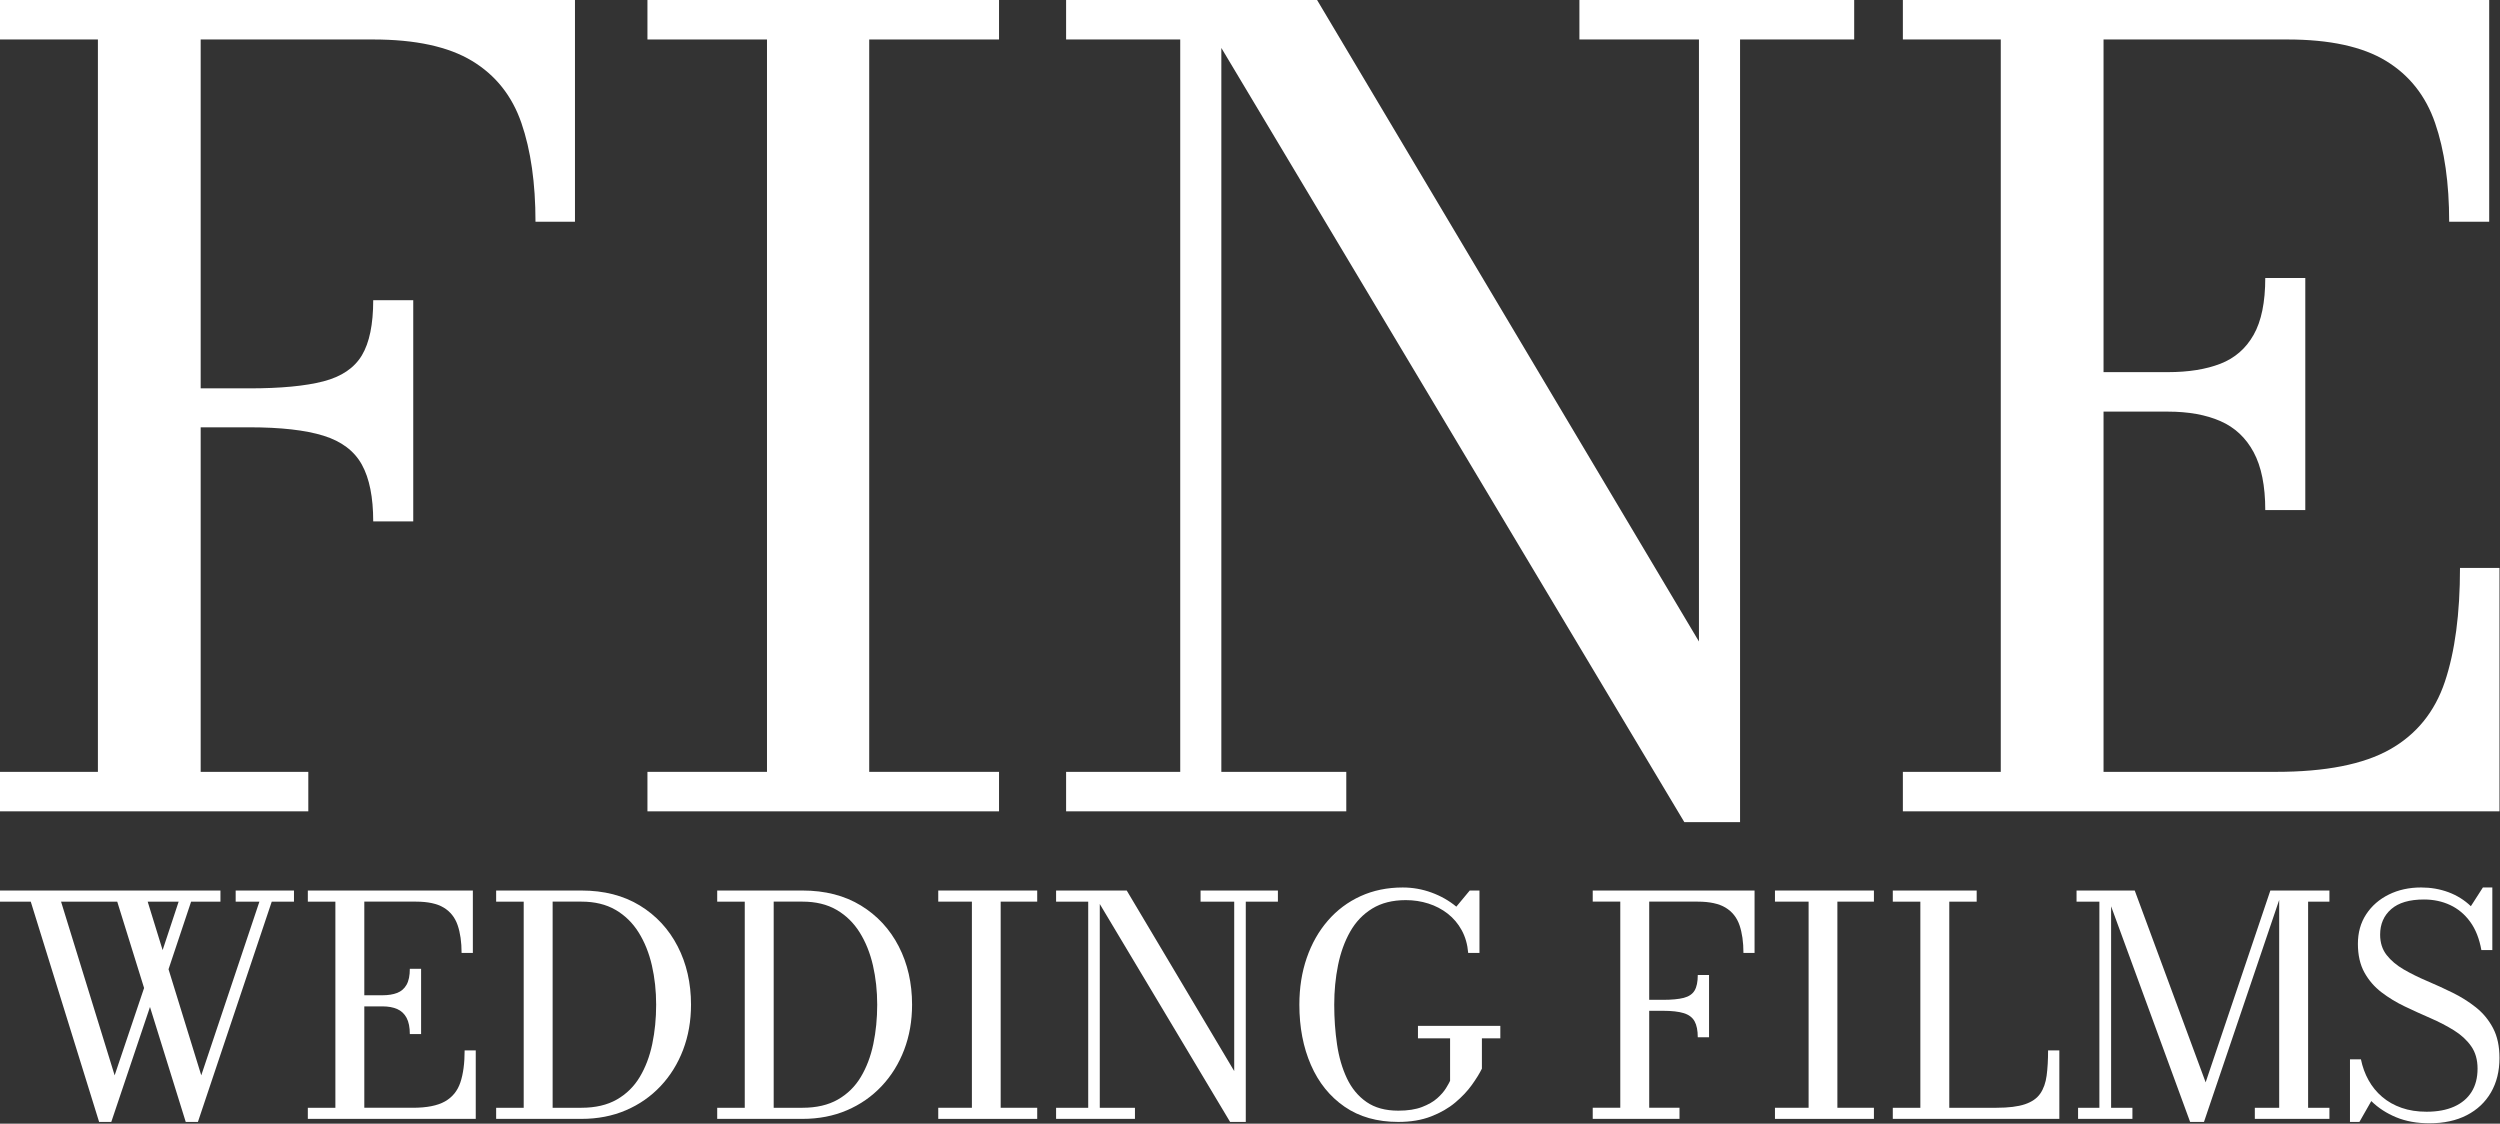 <?xml version="1.0" encoding="utf-8"?>
<svg xmlns="http://www.w3.org/2000/svg" height="100%" style="fill-rule:evenodd;clip-rule:evenodd;stroke-linejoin:round;stroke-miterlimit:2;" version="1.1" viewBox="0 0 1989 894" width="100%">
  <rect x="0" y="0" width="1989" height="894" fill="#333333" stroke="none"/>
  <g>
    <path d="M296.932,414.844c-0,-19.222 -3.013,-34.284 -9.037,-45.186c-6.025,-10.902 -16.21,-18.576 -30.554,-23.023c-14.345,-4.446 -33.997,-6.67 -58.956,-6.67l-56.374,0l-0,-30.984l56.374,-0c24.959,-0 44.611,-1.865 58.956,-5.594c14.344,-3.73 24.529,-10.615 30.554,-20.657c6.024,-10.041 9.037,-24.672 9.037,-43.894l31.844,0l0,176.008l-31.844,-0Zm160.515,-414.844l-0,176.438l-31.415,-0c0,-30.698 -3.729,-56.876 -11.188,-78.537c-7.46,-21.66 -20.585,-38.156 -39.376,-49.488c-18.792,-11.332 -44.97,-16.999 -78.536,-16.999l-137.277,0l-0,582.675l85.636,-0l0,31.414l-245.291,0l0,-31.414l77.891,-0l-0,-582.675l-77.891,0l0,-31.414l457.447,0Z" style="fill:#fff;fill-rule:nonzero;"/>
    <path d="M515.112,645.503l-0,-31.414l95.104,-0l-0,-582.675l-95.104,0l-0,-31.414l279.718,0l-0,31.414l-103.281,0l0,582.675l103.281,-0l-0,31.414l-279.718,0Z" style="fill:#fff;fill-rule:nonzero;"/>
    <path d="M971.698,0l-0,614.089l99.407,-0l0,31.414l-222.914,0l0,-31.414l90.801,-0l0,-582.675l-90.801,0l0,-31.414l123.507,0Zm503.492,0l0,31.414l-90.8,0l-0,622.696l-44.325,0l-391.175,-654.11l98.977,0l303.817,510.378l0,-478.964l-95.104,0l-0,-31.414l218.61,0Z" style="fill:#fff;fill-rule:nonzero;"/>
    <path d="M1513.92,645.503l-0,-31.414l77.89,-0l0,-582.675l-77.89,0l-0,-31.414l466.483,0l0,176.438l-31.844,-0c-0,-30.698 -3.73,-56.876 -11.189,-78.537c-7.459,-21.66 -20.513,-38.156 -39.161,-49.488c-18.648,-11.332 -44.755,-16.999 -78.321,-16.999l-146.314,0l0,582.675l137.277,-0c39.304,-0 69.499,-5.953 90.586,-17.859c21.086,-11.906 35.646,-29.837 43.679,-53.792c8.033,-23.955 12.049,-54.151 12.049,-90.586l31.415,0l-0,193.651l-474.66,0Zm288.324,-239.697c0,-19.221 -3.084,-34.57 -9.252,-46.045c-6.168,-11.476 -14.99,-19.724 -26.465,-24.745c-11.476,-5.02 -25.39,-7.531 -41.743,-7.531l-58.095,0l-0,-31.414l58.095,-0c16.353,-0 30.267,-2.224 41.743,-6.67c11.475,-4.447 20.297,-12.121 26.465,-23.023c6.168,-10.902 9.252,-25.964 9.252,-45.186l31.845,0l0,184.614l-31.845,0Z" style="fill:#fff;fill-rule:nonzero;"/>
  </g>
  <g>
    <path d="M78.85,892.606l-54.383,-175.264l-24.467,0l0,-8.841l175.385,-0l-0,8.841l-57.897,0l42.635,138.201l46.269,-138.201l-18.895,0l-0,-8.841l46.39,-0l-0,8.841l-17.684,0l-58.744,175.264l-9.69,-0l-54.505,-175.264l-44.694,0l42.635,138.201l25.678,-76.186l4.723,15.019l-33.066,98.23l-9.69,-0Zm53.536,-116.398l-7.509,-6.662l19.016,-57.533l9.084,2.544l-20.591,61.651Z" style="fill:#fff;fill-rule:nonzero;"/>
    <path d="M244.909,890.183l-0,-8.841l21.923,-0l-0,-164l-21.923,0l-0,-8.841l131.296,-0l-0,49.66l-8.963,-0c-0,-8.641 -1.05,-16.009 -3.149,-22.105c-2.1,-6.097 -5.774,-10.74 -11.022,-13.929c-5.249,-3.19 -12.597,-4.785 -22.045,-4.785l-41.181,0l-0,164l38.638,-0c11.062,-0 19.561,-1.676 25.496,-5.027c5.935,-3.351 10.033,-8.398 12.294,-15.14c2.261,-6.743 3.391,-15.241 3.391,-25.496l8.842,-0l0,54.504l-133.597,0Zm81.151,-67.464c0,-5.411 -0.868,-9.731 -2.604,-12.961c-1.736,-3.229 -4.219,-5.551 -7.449,-6.964c-3.23,-1.413 -7.146,-2.12 -11.749,-2.12l-16.351,0l-0,-8.842l16.351,0c4.603,0 8.519,-0.625 11.749,-1.877c3.23,-1.252 5.713,-3.412 7.449,-6.48c1.736,-3.068 2.604,-7.308 2.604,-12.718l8.963,0l0,51.962l-8.963,-0Z" style="fill:#fff;fill-rule:nonzero;"/>
    <path d="M462.565,708.501c18.007,-0 33.51,3.976 46.511,11.93c13,7.954 23.033,18.794 30.099,32.521c7.065,13.727 10.598,29.191 10.598,46.39c-0,12.92 -2.1,24.891 -6.299,35.913c-4.199,11.022 -10.174,20.651 -17.926,28.887c-7.752,8.237 -16.957,14.636 -27.616,19.198c-10.658,4.562 -22.447,6.843 -35.367,6.843l-67.828,0l-0,-8.841l21.923,-0l-0,-164l-21.923,0l-0,-8.841l67.828,-0Zm-22.892,172.841l22.892,-0c11.143,-0 20.53,-2.181 28.161,-6.541c7.63,-4.36 13.727,-10.356 18.289,-17.987c4.562,-7.63 7.873,-16.371 9.932,-26.223c2.059,-9.851 3.089,-20.267 3.089,-31.249c-0,-10.982 -1.131,-21.398 -3.392,-31.249c-2.261,-9.852 -5.773,-18.593 -10.537,-26.223c-4.764,-7.631 -10.901,-13.627 -18.411,-17.987c-7.509,-4.36 -16.553,-6.541 -27.131,-6.541l-22.892,0l-0,164Z" style="fill:#fff;fill-rule:nonzero;"/>
    <path d="M638.434,708.501c18.007,-0 33.51,3.976 46.511,11.93c13,7.954 23.033,18.794 30.099,32.521c7.065,13.727 10.598,29.191 10.598,46.39c-0,12.92 -2.1,24.891 -6.299,35.913c-4.198,11.022 -10.174,20.651 -17.926,28.887c-7.751,8.237 -16.957,14.636 -27.615,19.198c-10.659,4.562 -22.448,6.843 -35.368,6.843l-67.828,0l-0,-8.841l21.923,-0l-0,-164l-21.923,0l-0,-8.841l67.828,-0Zm-22.892,172.841l22.892,-0c11.143,-0 20.53,-2.181 28.161,-6.541c7.631,-4.36 13.727,-10.356 18.289,-17.987c4.563,-7.63 7.873,-16.371 9.932,-26.223c2.059,-9.851 3.089,-20.267 3.089,-31.249c-0,-10.982 -1.131,-21.398 -3.392,-31.249c-2.26,-9.852 -5.773,-18.593 -10.537,-26.223c-4.764,-7.631 -10.901,-13.627 -18.411,-17.987c-7.509,-4.36 -16.553,-6.541 -27.131,-6.541l-22.892,0l-0,164Z" style="fill:#fff;fill-rule:nonzero;"/>
    <path d="M746.475,890.183l-0,-8.841l26.768,-0l-0,-164l-26.768,0l-0,-8.841l78.729,-0l0,8.841l-29.069,0l-0,164l29.069,-0l0,8.841l-78.729,0Z" style="fill:#fff;fill-rule:nonzero;"/>
    <path d="M874.985,708.501l0,172.841l27.979,-0l0,8.841l-62.741,0l0,-8.841l25.557,-0l-0,-164l-25.557,0l0,-8.841l34.762,-0Zm141.713,-0l-0,8.841l-25.557,0l0,175.264l-12.475,-0l-110.1,-184.105l27.858,-0l85.512,143.65l-0,-134.809l-26.768,0l-0,-8.841l61.53,-0Z" style="fill:#fff;fill-rule:nonzero;"/>
    <path d="M1128.13,816.178l65.527,-0l0,9.932l-14.656,-0l0,24.103c-1.857,3.795 -4.521,8.115 -7.994,12.96c-3.472,4.845 -7.873,9.508 -13.202,13.99c-5.329,4.481 -11.749,8.176 -19.258,11.083c-7.51,2.906 -16.19,4.36 -26.042,4.36c-16.795,-0 -31.047,-4.037 -42.756,-12.112c-11.708,-8.075 -20.631,-19.138 -26.768,-33.188c-6.136,-14.05 -9.205,-30.038 -9.205,-47.964c0,-13.485 1.958,-25.9 5.875,-37.245c3.916,-11.345 9.508,-21.217 16.775,-29.614c7.267,-8.398 15.948,-14.898 26.041,-19.501c10.094,-4.603 21.277,-6.904 33.551,-6.904c7.913,0 15.564,1.353 22.953,4.058c7.388,2.705 13.949,6.439 19.682,11.203l10.659,-12.838l7.751,-0l0,49.66l-8.963,-0c-0.565,-6.783 -2.281,-12.799 -5.147,-18.048c-2.867,-5.248 -6.581,-9.649 -11.143,-13.202c-4.563,-3.553 -9.69,-6.238 -15.383,-8.055c-5.693,-1.816 -11.688,-2.725 -17.987,-2.725c-10.497,0 -19.399,2.241 -26.707,6.722c-7.308,4.482 -13.162,10.619 -17.563,18.411c-4.4,7.792 -7.61,16.674 -9.629,26.647c-2.019,9.972 -3.028,20.449 -3.028,31.431c0,10.982 0.747,21.519 2.241,31.613c1.494,10.093 4.118,19.097 7.873,27.01c3.755,7.913 8.943,14.171 15.564,18.774c6.621,4.603 15.059,6.904 25.314,6.904c7.51,-0 13.788,-0.969 18.835,-2.907c5.047,-1.938 9.084,-4.259 12.112,-6.965c3.028,-2.705 5.35,-5.369 6.965,-7.994c1.615,-2.624 2.705,-4.582 3.27,-5.874l-0,-33.793l-25.557,-0l0,-9.932Z" style="fill:#fff;fill-rule:nonzero;"/>
    <path d="M1350.75,825.262c0,-5.41 -0.847,-9.649 -2.543,-12.718c-1.696,-3.068 -4.562,-5.228 -8.6,-6.48c-4.037,-1.251 -9.568,-1.877 -16.594,-1.877l-15.867,-0l0,-8.721l15.867,0c7.026,0 12.557,-0.525 16.594,-1.574c4.038,-1.05 6.904,-2.988 8.6,-5.814c1.696,-2.827 2.543,-6.945 2.543,-12.355l8.963,0l0,49.539l-8.963,0Zm45.179,-116.761l-0,49.66l-8.842,-0c-0,-8.641 -1.05,-16.009 -3.149,-22.105c-2.1,-6.097 -5.794,-10.74 -11.083,-13.929c-5.289,-3.19 -12.657,-4.785 -22.105,-4.785l-38.638,0l0,164l24.104,-0l-0,8.841l-69.04,0l0,-8.841l21.923,-0l0,-164l-21.923,0l0,-8.841l128.753,-0Z" style="fill:#fff;fill-rule:nonzero;"/>
    <path d="M1412.16,890.183l0,-8.841l26.768,-0l0,-164l-26.768,0l0,-8.841l78.73,-0l-0,8.841l-29.07,0l0,164l29.07,-0l-0,8.841l-78.73,0Z" style="fill:#fff;fill-rule:nonzero;"/>
    <path d="M1505.91,890.183l-0,-8.841l21.923,-0l-0,-164l-21.923,0l-0,-8.841l66.738,-0l-0,8.841l-21.802,0l-0,164l37.514,-0c9.551,-0 17.092,-0.929 22.623,-2.786c5.531,-1.857 9.609,-4.684 12.233,-8.479c2.625,-3.795 4.32,-8.559 5.087,-14.292c0.768,-5.733 1.151,-12.435 1.151,-20.106l8.963,-0l0,54.504l-132.507,0Z" style="fill:#fff;fill-rule:nonzero;"/>
    <path d="M1742.46,892.606l-67.465,-184.105l23.397,-0l56.422,152.613l51.477,-152.613l9.569,-0l-62.378,184.105l-11.022,-0Zm-62.862,-184.105l-0,172.841l16.957,-0l-0,8.841l-43.241,0l0,-8.841l16.957,-0l0,-164l-18.168,0l-0,-8.841l27.495,-0Zm173.689,-0l-0,8.841l-16.958,0l0,164l16.958,-0l-0,8.841l-59.35,0l-0,-8.841l19.379,-0l0,-172.841l39.971,-0Z" style="fill:#fff;fill-rule:nonzero;"/>
    <path d="M1932.99,893.696c-10.013,0 -18.875,-1.595 -26.586,-4.784c-7.712,-3.19 -14.313,-7.49 -19.804,-12.9l-9.447,16.594l-7.51,-0l-0,-49.781l8.721,-0c1.211,5.975 3.23,11.506 6.056,16.593c2.826,5.088 6.44,9.509 10.84,13.263c4.401,3.755 9.549,6.662 15.443,8.721c5.895,2.059 12.516,3.089 19.864,3.089c8.56,-0 15.867,-1.353 21.923,-4.058c6.057,-2.705 10.679,-6.601 13.869,-11.688c3.189,-5.087 4.784,-11.264 4.784,-18.532c0,-7.106 -1.716,-13.081 -5.147,-17.926c-3.432,-4.845 -7.974,-9.023 -13.627,-12.536c-5.652,-3.512 -11.87,-6.742 -18.652,-9.69c-6.783,-2.947 -13.566,-6.036 -20.349,-9.266c-6.783,-3.229 -13,-7.004 -18.653,-11.324c-5.652,-4.32 -10.194,-9.589 -13.626,-15.807c-3.432,-6.217 -5.148,-13.808 -5.148,-22.771c0,-8.963 2.201,-16.795 6.601,-23.497c4.401,-6.703 10.397,-11.931 17.987,-15.686c7.59,-3.755 16.15,-5.632 25.678,-5.632c7.752,0 14.999,1.252 21.741,3.755c6.743,2.503 12.698,6.217 17.866,11.143l9.568,-14.898l7.51,0l0,49.781l-8.721,0c-1.615,-9.044 -4.582,-16.533 -8.902,-22.468c-4.32,-5.935 -9.629,-10.376 -15.928,-13.323c-6.298,-2.948 -13.242,-4.421 -20.833,-4.421c-11.547,-0 -20.247,2.563 -26.102,7.691c-5.854,5.127 -8.781,11.89 -8.781,20.288c0,6.379 1.716,11.769 5.148,16.17c3.432,4.4 7.974,8.236 13.626,11.506c5.652,3.271 11.85,6.339 18.592,9.206c6.743,2.866 13.485,5.955 20.228,9.265c6.742,3.311 12.94,7.207 18.592,11.689c5.652,4.481 10.194,9.972 13.626,16.472c3.432,6.5 5.148,14.434 5.148,23.801c-0,10.497 -2.261,19.642 -6.783,27.434c-4.522,7.792 -10.941,13.828 -19.258,18.108c-8.317,4.279 -18.169,6.419 -29.554,6.419Z" style="fill:#fff;fill-rule:nonzero;"/>
  </g>
</svg>